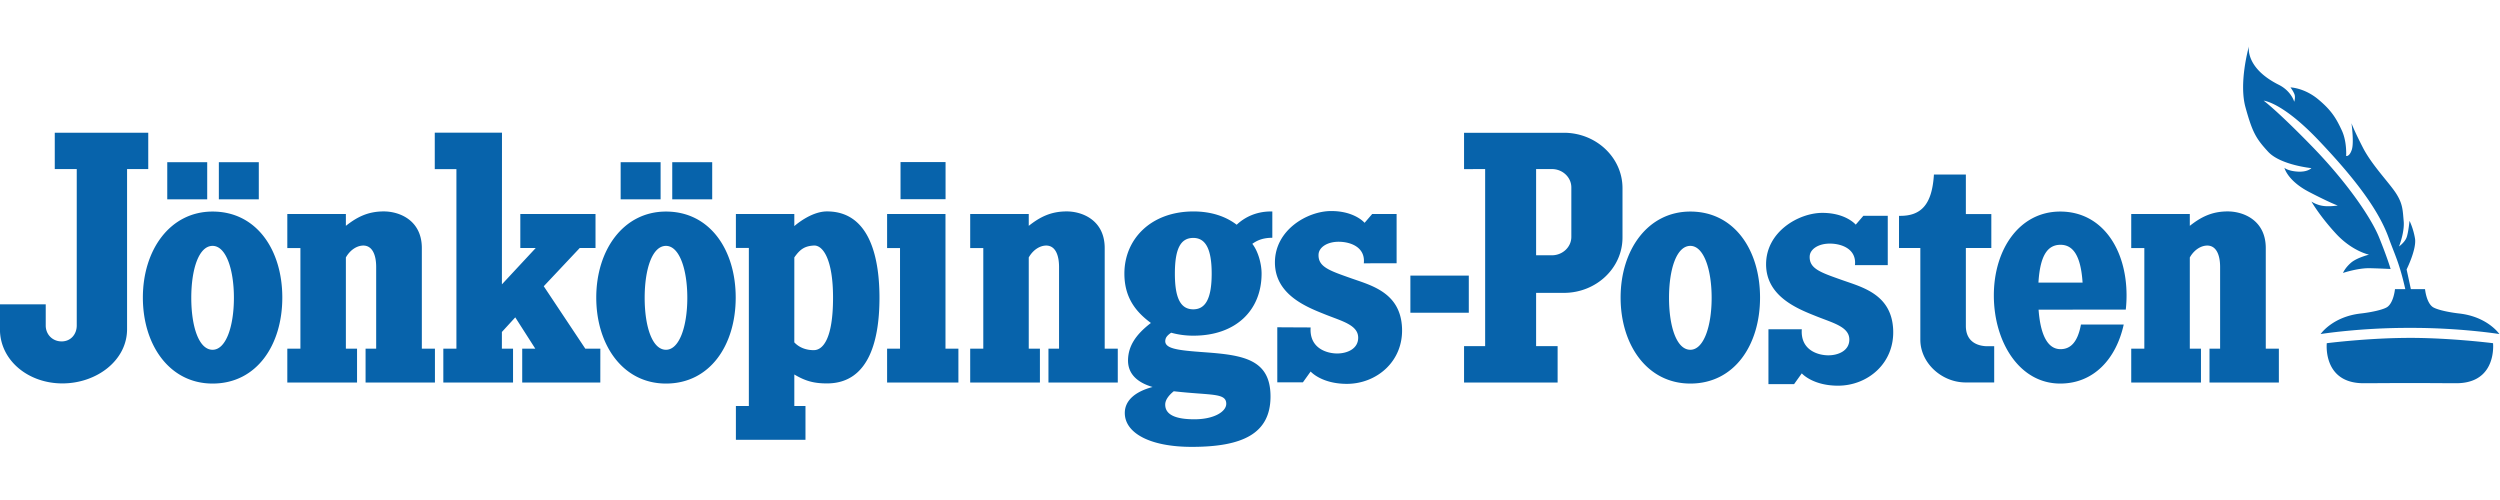 <svg xmlns:xlink="http://www.w3.org/1999/xlink" aria-labelledby="logo-title" xmlns="http://www.w3.org/2000/svg" preserveAspectRatio="xMinYMid meet" width="1200" height="240" viewBox="0 0 480 96">
  <title id="logo-title">Jönköpings-Posten</title>
  <path d="M229.15 40.598c3.419 0 6.206.958 8.293 2.552 1.551-1.461 3.75-2.53 6.498-2.55l.346.003v5.047c-1.483.015-2.668.312-3.84 1.168 1.066 1.348 1.778 3.746 1.778 5.706 0 7.082-4.972 11.925-13.074 11.925a15.75 15.75 0 0 1-4.28-.567s-.867.521-1.058 1.13c-.606 1.943 2.094 2.23 7.53 2.626 7.347.535 12.596 1.34 12.596 8.482 0 7.233-5.519 9.679-15.125 9.679-8.15 0-12.853-2.717-12.853-6.508 0-2.4 1.997-4.105 5.335-4.99-3.034-.884-4.791-2.605-4.714-5.252.078-2.578 1.414-4.76 4.391-7.038-2.951-2.177-5.09-4.917-5.09-9.487 0-6.587 5.062-11.926 13.268-11.926zm-70.368-.007c8.474 0 10.101 9.472 10.077 16.737-.023 7.223-1.652 16.288-10.077 16.288-2.565 0-4.183-.477-6.265-1.711l-.008-.046v6.088h2.143v6.493h-13.36v-6.493h2.488v-30.34h-2.488v-6.514h11.217v2.32s3.114-2.822 6.273-2.822zm66.58 34.529c-1.075.872-1.64 1.744-1.64 2.563 0 1.896 1.892 2.82 5.603 2.82 3.81 0 6.116-1.486 6.116-2.974 0-2.152-2.906-1.588-10.079-2.41zm124.526-34.248c4.425 0 6.318 2.15 6.41 2.258l.003.004 1.46-1.695h4.688v9.46l-6.297.009c.323-3.085-2.504-4.105-4.73-4.137-2.306-.034-3.909 1.085-3.962 2.45-.096 2.386 2.103 3.09 6.29 4.573 3.817 1.353 9.429 2.722 9.737 9.475.298 6.51-4.926 10.782-10.581 10.782-4.675 0-6.765-2.152-6.95-2.352l-.013-.015-1.483 2.073h-4.92v-10.54h.85l.419.001h.23l.494.001.797.002h.82l.537.002h2.256c-.28 4.052 3.174 4.998 5.094 4.998 1.918 0 4.034-.885 4.034-3.024 0-2.438-3.093-3.174-6.31-4.462-3.426-1.37-9.674-3.73-9.674-9.993 0-6.262 6.261-9.87 10.801-9.87zm-94.3-.353c3.744 0 5.675 1.54 6.236 2.078l.087.086c.048.05.076.082.086.093l.003.005 1.46-1.695h4.688v9.46l-6.297.008c.323-3.084-2.504-4.104-4.73-4.136-2.306-.035-3.909 1.085-3.961 2.45-.095 2.386 2.102 3.09 6.29 4.572 3.816 1.354 9.428 2.723 9.736 9.476.3 6.508-4.926 10.783-10.581 10.783-4.79 0-6.865-2.26-6.96-2.364l-.003-.004-1.483 2.072h-4.92V62.837h.06c.532.004 4.438.026 5.842.031h.501c-.277 4.053 3.175 5 5.094 5 1.92 0 4.036-.884 4.036-3.025 0-2.437-3.093-3.174-6.31-4.461-3.428-1.37-9.676-3.73-9.676-9.993 0-6.262 6.263-9.87 10.801-9.87zm139.97.099c8.047 0 12.74 7.21 12.74 16.107 0 .74-.033 1.47-.096 2.184l-.053.533-16.743.011c.35 4.766 1.7 7.585 4.214 7.585 1.958 0 3.241-1.395 3.864-4.433l.058-.299 8.212.004c-1.45 6.583-5.746 11.333-12.196 11.333-7.866 0-12.74-8.023-12.74-16.918 0-8.896 4.94-16.107 12.74-16.107zm-354.742 0c8.456 0 13.387 7.393 13.387 16.513 0 9.12-4.931 16.512-13.387 16.512-8.262 0-13.385-7.392-13.385-16.512 0-9.12 5.192-16.513 13.385-16.513zm87.052 0c8.456 0 13.387 7.393 13.387 16.513 0 9.12-4.931 16.512-13.387 16.512-8.262 0-13.386-7.392-13.386-16.512 0-9.12 5.193-16.513 13.386-16.513zm196.674 0c8.457 0 13.386 7.393 13.386 16.513 0 9.12-4.93 16.512-13.386 16.512-8.26 0-13.385-7.392-13.385-16.512 0-9.12 5.192-16.513 13.385-16.513zM28.465 25.48v6.976h-4.068v30.748c0 6.006-5.832 10.396-12.391 10.412-6.56.017-12.017-4.407-12.017-10.412v-4.777H8.78v4.08c0 1.671 1.27 3.064 3.095 3.043 1.767-.022 2.86-1.427 2.86-3.044v-30.05h-4.22V25.48h17.95zm434.239 39.394h.372c7.825.032 15.588 1.02 15.588 1.02s.02.196.024.525v.191c-.022 1.908-.682 6.969-7.08 6.969-2.084 0-5.538-.033-8.405-.036h-.999c-2.866.003-6.32.036-8.405.036-6.398 0-7.058-5.061-7.08-6.969v-.191c.004-.329.025-.524.025-.524s6.353-.81 13.36-.987l.74-.016a95.806 95.806 0 0 1 1.86-.018zm-162.44-39.382c6.207 0 11.256 4.77 11.256 10.622v9.504c0 5.852-5.049 10.613-11.255 10.613h-5.332v10.22h4.13v6.995h-17.965v-6.995h4.05V32.464l-4.051.006v-6.978h19.168zm-226.591 15.1c3.028 0 7.164 1.674 7.316 6.749l.004.29V66.95h2.515v6.492H70.19V66.95h2.035V51.238c0-2.337-.773-4.291-2.762-4.074-.809.088-1.998.592-2.919 2.036l-.136.223V66.95h2.144v6.492H55.164V66.95h2.515V47.625h-2.515v-6.532h11.244v2.269c2.105-1.665 4.213-2.77 7.265-2.77zm107.86.5V66.95h2.48v6.492h-13.69V66.95h2.481V47.625h-2.48v-6.532h11.209zm246.175-.5c3.028 0 7.165 1.675 7.317 6.75l.004.29V66.95h2.513v6.492h-13.318V66.95h2.037V51.239c0-2.337-.773-4.291-2.763-4.074-.81.088-1.998.592-2.919 2.036l-.136.223V66.95h2.143v6.492h-13.389V66.95h2.515V47.626h-2.515v-6.532h11.246v2.268c2.105-1.664 4.213-2.77 7.265-2.77zM96.38 25.477l-.014 29.121 6.498-6.985h-2.963v-6.521h14.438v6.521h-3.027l-6.911 7.345 7.98 11.991h2.885l-.007 6.492h-14.994V66.95h2.514l-3.848-6.017-2.568 2.805-.002 3.212h2.143v6.492H85.118V66.95h2.514V32.469l-4.157.001v-6.992H96.38zM204.785 40.59c3.03 0 7.161 1.675 7.313 6.75l.004.29v19.32h2.511v6.492h-13.31V66.95h2.034V51.238c0-2.337-.77-4.291-2.76-4.074-.81.088-2 .592-2.921 2.036l-.136.223V66.95h2.144v6.492h-13.387V66.95h2.515V47.625h-2.515v-6.532h11.243v2.269c2.105-1.665 4.213-2.77 7.265-2.77zm172.66-7.085v7.596h4.89v6.52h-4.89v14.962c0 3.307 2.625 3.82 3.824 3.885l.09.004h1.526v6.96h-5.466c-4.528 0-8.566-3.594-8.712-7.976l-.004-.245v-17.59h-4.096l.002-6.18c4.349.106 6.288-2.308 6.682-7.62l.022-.316h6.133zM156.248 47.143c-1.739.106-2.62.684-3.738 2.28l-.004 16.308c.978 1.058 2.405 1.526 3.798 1.495 1.678-.038 3.64-2.129 3.64-10.08 0-7.371-1.956-10.11-3.696-10.003zm168.297.066c-2.645 0-4.093 4.466-4.093 9.975 0 5.507 1.448 9.973 4.093 9.973 2.558 0 4.09-4.466 4.09-9.973 0-5.51-1.532-9.975-4.09-9.975zm-196.676 0c-2.643 0-4.093 4.466-4.093 9.975 0 5.507 1.45 9.973 4.093 9.973 2.56 0 4.094-4.466 4.094-9.973 0-5.51-1.535-9.975-4.094-9.975zm-87.052 0c-2.644 0-4.092 4.466-4.092 9.975 0 5.507 1.448 9.973 4.092 9.973 2.559 0 4.093-4.466 4.093-9.973 0-5.51-1.534-9.975-4.093-9.975zM431.795 8.895c-.003.02-.03.165-.033.407l.001.141c.027 1.23.656 4.281 5.766 6.838 2.4 1.2 2.966 3.26 2.966 3.26s.212-.67.1-1.24c-.11-.57-.82-1.52-.82-1.52s2.636.069 5.3 2.274c2.665 2.205 3.53 3.806 4.546 5.973 1.019 2.168.84 4.923.84 4.923s.619.183 1.082-1.198c.448-1.337-.026-4.86-.057-5.085l-.002-.011s.482 1.373 2.22 4.737c1.737 3.364 5.125 6.806 6.38 8.797 1.254 1.991 1.231 3.144 1.424 5.272.17 1.854-.637 4.164-.848 4.73l-.037.096-.013.033s1.073-.767 1.438-1.69c.363-.924.578-3.227.578-3.227s.697 1.323 1.049 3.36c.353 2.039-1.608 5.968-1.608 5.968s.341 1.55.816 3.776l2.722.001.002.01c.017.17.264 2.47 1.399 3.369.708.56 3.167 1.079 5.162 1.303 5.456.613 7.71 3.944 7.71 3.944s-7.64-1.219-17.157-1.179c-9.517-.04-17.16 1.179-17.16 1.179s2.254-3.331 7.71-3.944c1.996-.224 4.456-.743 5.163-1.303 1.137-.9 1.384-3.2 1.4-3.369l.002-.01h1.977c-1.148-5.099-2.013-6.57-3.173-9.806-1.924-5.369-6.458-11.39-13.459-18.751-6.998-7.361-10.554-7.622-10.554-7.622s2.638 1.945 9.292 8.787c6.655 6.842 11.3 13.604 12.877 17.491 1.589 3.917 2.2 6.037 2.2 6.037s-1.104-.053-2.254-.098l-.383-.014a80.49 80.49 0 0 0-1.392-.04c-2.264-.04-5.113.91-5.113.91s.363-.923 1.502-1.929c1.141-1.005 3.495-1.58 3.495-1.58s-3.24-.653-6.378-4.068c-3.139-3.414-4.679-6.13-4.679-6.13s.953.67 2.304.846c1.21.159 2.753-.082 2.753-.082s-1.297-.426-5.482-2.593c-4.183-2.168-4.765-4.646-4.765-4.646s.692.622 2.589.729c1.739.098 2.473-.546 2.583-.654l.015-.016s-5.954-.595-8.308-3.145c-2.352-2.551-3.038-3.768-4.357-8.552-1.27-4.613.533-11.204.663-11.67l.006-.019zM282.01 52.914v7.133h-11.216v-7.133h11.216zm-52.9-7.232c-2.426 0-3.533 2.056-3.533 6.854 0 4.74 1.107 6.854 3.533 6.854 2.371 0 3.533-2.113 3.533-6.854 0-4.798-1.203-6.854-3.533-6.854zM395.62 47c-2.52 0-3.873 2.11-4.218 6.928l-.022.333h8.476c-.329-5.053-1.761-7.261-4.236-7.261zm-97.66-14.54h-3.027v16.554h3.027c2.06 0 3.737-1.583 3.737-3.526v-9.503c0-1.943-1.676-3.525-3.737-3.525zM39.784 31.14v7.133h-7.67V31.14h7.67zm87.052 0v7.133h-7.67V31.14h7.67zm-77.146 0v7.132h-7.671V31.14h7.671zm87.053 0v7.132h-7.671V31.14h7.67zm44.804-.027v7.133h-8.646v-7.133h8.646z" fill="#0763AB" fill-rule="evenodd"></path>
</svg>